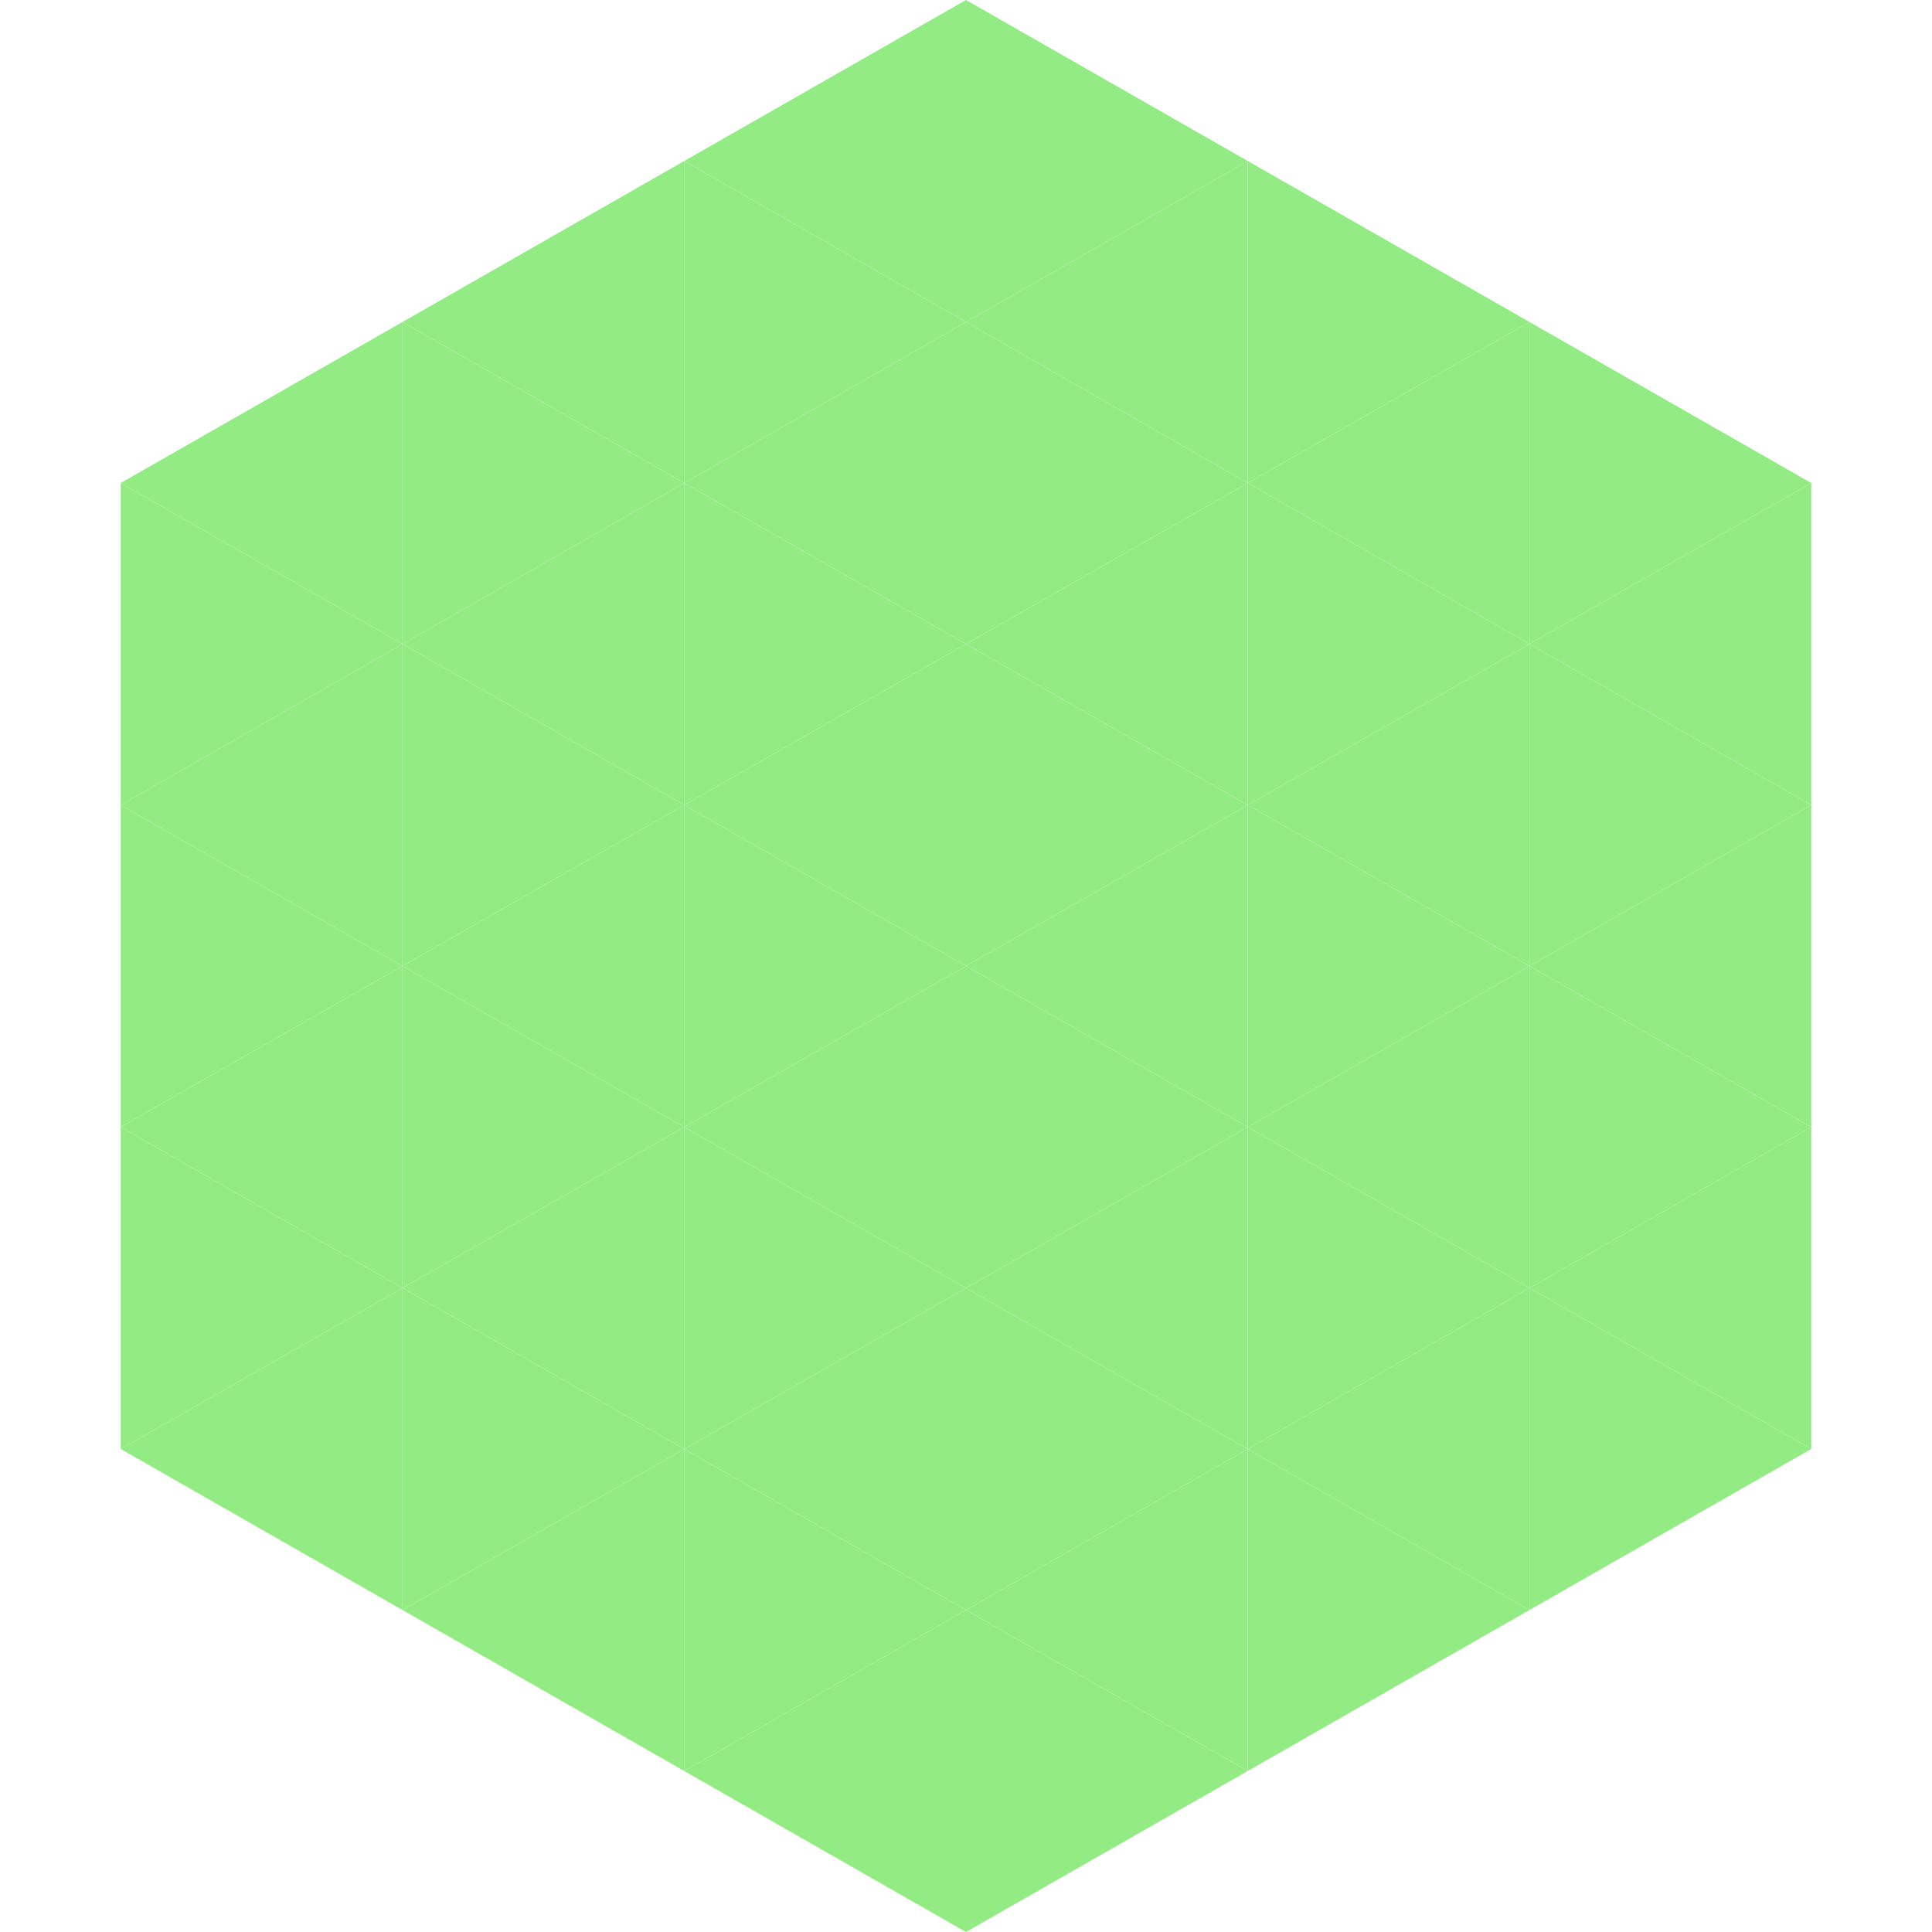 <?xml version="1.0"?>
<!-- Generated by SVGo -->
<svg width="240" height="240"
     xmlns="http://www.w3.org/2000/svg"
     xmlns:xlink="http://www.w3.org/1999/xlink">
<polygon points="50,40 15,60 50,80" style="fill:rgb(147,235,132)" />
<polygon points="190,40 225,60 190,80" style="fill:rgb(147,235,132)" />
<polygon points="15,60 50,80 15,100" style="fill:rgb(147,235,132)" />
<polygon points="225,60 190,80 225,100" style="fill:rgb(147,235,132)" />
<polygon points="50,80 15,100 50,120" style="fill:rgb(147,235,132)" />
<polygon points="190,80 225,100 190,120" style="fill:rgb(147,235,132)" />
<polygon points="15,100 50,120 15,140" style="fill:rgb(147,235,132)" />
<polygon points="225,100 190,120 225,140" style="fill:rgb(147,235,132)" />
<polygon points="50,120 15,140 50,160" style="fill:rgb(147,235,132)" />
<polygon points="190,120 225,140 190,160" style="fill:rgb(147,235,132)" />
<polygon points="15,140 50,160 15,180" style="fill:rgb(147,235,132)" />
<polygon points="225,140 190,160 225,180" style="fill:rgb(147,235,132)" />
<polygon points="50,160 15,180 50,200" style="fill:rgb(147,235,132)" />
<polygon points="190,160 225,180 190,200" style="fill:rgb(147,235,132)" />
<polygon points="15,180 50,200 15,220" style="fill:rgb(255,255,255); fill-opacity:0" />
<polygon points="225,180 190,200 225,220" style="fill:rgb(255,255,255); fill-opacity:0" />
<polygon points="50,0 85,20 50,40" style="fill:rgb(255,255,255); fill-opacity:0" />
<polygon points="190,0 155,20 190,40" style="fill:rgb(255,255,255); fill-opacity:0" />
<polygon points="85,20 50,40 85,60" style="fill:rgb(147,235,132)" />
<polygon points="155,20 190,40 155,60" style="fill:rgb(147,235,132)" />
<polygon points="50,40 85,60 50,80" style="fill:rgb(147,235,132)" />
<polygon points="190,40 155,60 190,80" style="fill:rgb(147,235,132)" />
<polygon points="85,60 50,80 85,100" style="fill:rgb(147,235,132)" />
<polygon points="155,60 190,80 155,100" style="fill:rgb(147,235,132)" />
<polygon points="50,80 85,100 50,120" style="fill:rgb(147,235,132)" />
<polygon points="190,80 155,100 190,120" style="fill:rgb(147,235,132)" />
<polygon points="85,100 50,120 85,140" style="fill:rgb(147,235,132)" />
<polygon points="155,100 190,120 155,140" style="fill:rgb(147,235,132)" />
<polygon points="50,120 85,140 50,160" style="fill:rgb(147,235,132)" />
<polygon points="190,120 155,140 190,160" style="fill:rgb(147,235,132)" />
<polygon points="85,140 50,160 85,180" style="fill:rgb(147,235,132)" />
<polygon points="155,140 190,160 155,180" style="fill:rgb(147,235,132)" />
<polygon points="50,160 85,180 50,200" style="fill:rgb(147,235,132)" />
<polygon points="190,160 155,180 190,200" style="fill:rgb(147,235,132)" />
<polygon points="85,180 50,200 85,220" style="fill:rgb(147,235,132)" />
<polygon points="155,180 190,200 155,220" style="fill:rgb(147,235,132)" />
<polygon points="120,0 85,20 120,40" style="fill:rgb(147,235,132)" />
<polygon points="120,0 155,20 120,40" style="fill:rgb(147,235,132)" />
<polygon points="85,20 120,40 85,60" style="fill:rgb(147,235,132)" />
<polygon points="155,20 120,40 155,60" style="fill:rgb(147,235,132)" />
<polygon points="120,40 85,60 120,80" style="fill:rgb(147,235,132)" />
<polygon points="120,40 155,60 120,80" style="fill:rgb(147,235,132)" />
<polygon points="85,60 120,80 85,100" style="fill:rgb(147,235,132)" />
<polygon points="155,60 120,80 155,100" style="fill:rgb(147,235,132)" />
<polygon points="120,80 85,100 120,120" style="fill:rgb(147,235,132)" />
<polygon points="120,80 155,100 120,120" style="fill:rgb(147,235,132)" />
<polygon points="85,100 120,120 85,140" style="fill:rgb(147,235,132)" />
<polygon points="155,100 120,120 155,140" style="fill:rgb(147,235,132)" />
<polygon points="120,120 85,140 120,160" style="fill:rgb(147,235,132)" />
<polygon points="120,120 155,140 120,160" style="fill:rgb(147,235,132)" />
<polygon points="85,140 120,160 85,180" style="fill:rgb(147,235,132)" />
<polygon points="155,140 120,160 155,180" style="fill:rgb(147,235,132)" />
<polygon points="120,160 85,180 120,200" style="fill:rgb(147,235,132)" />
<polygon points="120,160 155,180 120,200" style="fill:rgb(147,235,132)" />
<polygon points="85,180 120,200 85,220" style="fill:rgb(147,235,132)" />
<polygon points="155,180 120,200 155,220" style="fill:rgb(147,235,132)" />
<polygon points="120,200 85,220 120,240" style="fill:rgb(147,235,132)" />
<polygon points="120,200 155,220 120,240" style="fill:rgb(147,235,132)" />
<polygon points="85,220 120,240 85,260" style="fill:rgb(255,255,255); fill-opacity:0" />
<polygon points="155,220 120,240 155,260" style="fill:rgb(255,255,255); fill-opacity:0" />
</svg>
